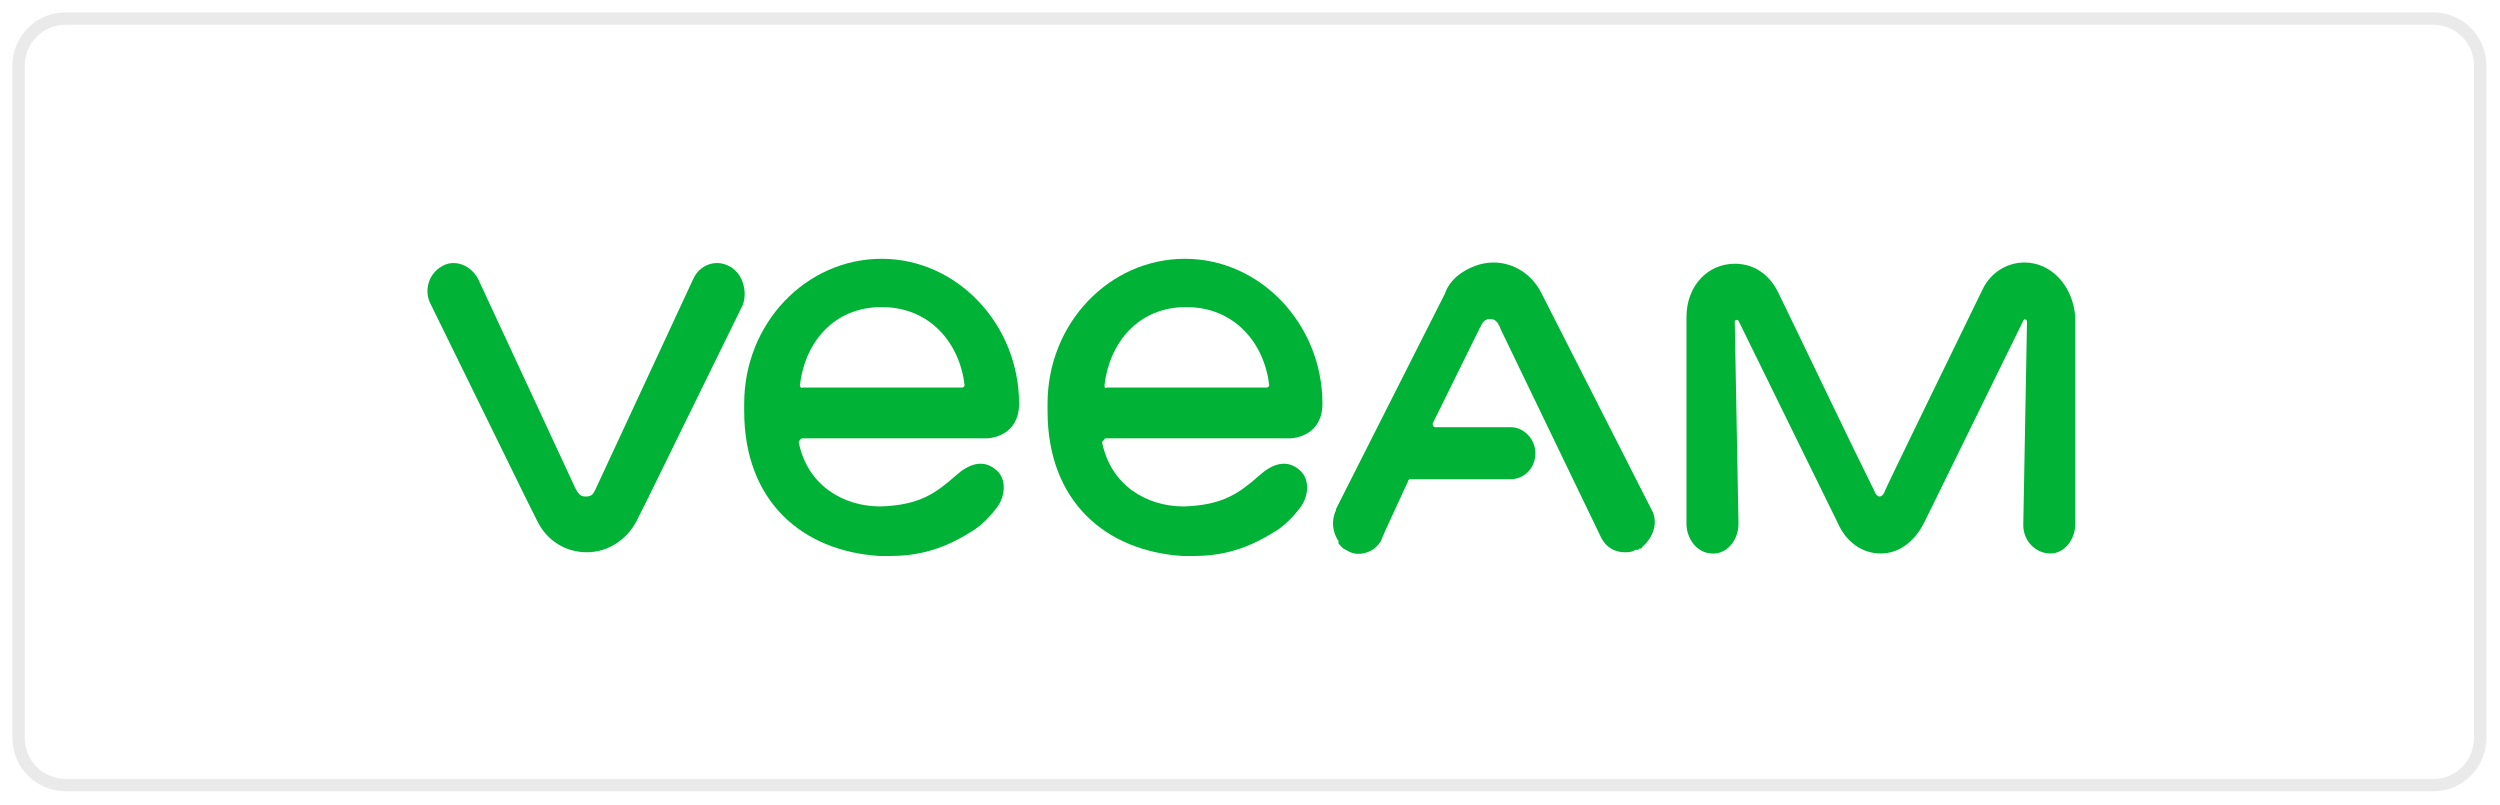 <?xml version="1.0" encoding="utf-8"?>
<!-- Generator: Adobe Illustrator 28.0.0, SVG Export Plug-In . SVG Version: 6.00 Build 0)  -->
<svg version="1.1" id="Layer_1" xmlns="http://www.w3.org/2000/svg" xmlns:xlink="http://www.w3.org/1999/xlink" x="0px" y="0px"
	 width="201.9px" height="65px" viewBox="0 0 201.9 65" style="enable-background:new 0 0 201.9 65;" xml:space="preserve">
<style type="text/css">
	.st0{fill:none;stroke:#EAEAEA;stroke-miterlimit:10;}
	.st1{fill:#00B336;}
</style>
<g>
	<path class="st0" d="M196.6,63.4H5.3c-2.1,0-3.8-1.7-3.8-3.8V5.3c0-2.1,1.7-3.8,3.8-3.8h191.2c2.1,0,3.8,1.7,3.8,3.8v54.3
		C200.3,61.7,198.6,63.4,196.6,63.4z"/>
	<g>
		<path class="st1" d="M58.9,21.5c-1.1-0.6-2.4-0.1-2.9,1l-7.9,17l0,0c-0.2,0.4-0.3,0.6-0.8,0.6s-0.6-0.3-0.8-0.6l0,0l-7.9-17
			c-0.6-1.1-1.9-1.6-2.9-1c-1.1,0.6-1.5,2-0.9,3.1l7.7,15.7l0.9,1.8c0.8,1.6,2.3,2.5,4,2.5c1.7,0,3.2-1,4-2.5l0.9-1.8l7.7-15.7
			C60.4,23.4,59.9,22,58.9,21.5z"/>
		<path class="st1" d="M163.5,21.2c-1.5,0-2.8,0.9-3.4,2.2c-2,4.1-7.9,16.2-7.9,16.3c0,0.1-0.2,0.4-0.4,0.4c-0.2,0-0.4-0.3-0.4-0.4
			l0,0c-2-4-5.8-12-7.8-16.1c-0.8-1.6-2.1-2.3-3.5-2.3h0c-2.2,0-3.9,1.8-3.9,4.3v16.7c0,1,0.6,2,1.5,2.3c1.5,0.5,2.7-0.8,2.7-2.3
			l-0.3-16.3c0-0.2,0.2-0.2,0.3-0.1l8,16.3c0.7,1.6,2,2.5,3.5,2.5c1.4,0,2.7-0.9,3.5-2.5l8-16.3c0.1-0.2,0.3-0.1,0.3,0.1l-0.3,16.4
			c0,1.3,1,2.3,2.2,2.3c1.1,0,2-1.1,2-2.4c0,0,0-12.5,0-16.7C167.4,23,165.6,21.2,163.5,21.2z"/>
		<path class="st1" d="M133.4,41.2l-8.9-17.5c-0.8-1.6-2.3-2.5-3.9-2.5c-1,0-2,0.4-2.8,1c-0.5,0.4-0.9,0.9-1.1,1.5l-8.8,17.4
			c0,0,0,0,0,0.1l0,0c-0.4,0.8-0.3,1.8,0.2,2.5c0,0,0,0,0,0.1c0,0,0,0,0,0.1c0.2,0.2,0.3,0.4,0.6,0.5c0.7,0.5,1.6,0.4,2.3-0.1
			c0,0,0,0,0,0c0,0,0.1-0.1,0.1-0.1c0,0,0.1-0.1,0.1-0.1c0,0,0,0,0,0c0.2-0.2,0.3-0.3,0.4-0.6l0.3-0.7l1.8-3.9
			c0-0.1,0.1-0.2,0.2-0.2l0,0h8.1c0,0,0,0,0,0c1.1,0,2-0.9,2-2.1c0-1.1-0.9-2.1-2-2.1h-4.9l0,0h-1.2c-0.1,0-0.2-0.1-0.2-0.3l0.5-1
			l3.3-6.7l0,0c0,0,0,0,0,0c0,0,0,0,0,0c0.1-0.1,0.2-0.6,0.6-0.7c0.2-0.1,0.4,0,0.5,0c0.3,0.1,0.5,0.5,0.6,0.8c0,0,0,0,0,0l8.1,16.8
			c0.4,0.8,1.1,1.2,1.9,1.2c0.2,0,0.5,0,0.7-0.1c0,0,0,0,0,0c0.1,0,0.1-0.1,0.2-0.1c0,0,0,0,0.1,0c0,0,0,0,0,0c0,0,0,0,0.1,0
			c0,0,0,0,0.1-0.1c0,0,0,0,0.1,0c0,0,0.1,0,0.1-0.1c0,0,0.1-0.1,0.1-0.1c0,0,0,0,0,0C133.6,43.3,133.9,42.1,133.4,41.2z"/>
		<g>
			<path class="st1" d="M64.8,35.4h14.9c0.3,0,2.6-0.2,2.6-2.8c0-6.4-5-11.7-11.1-11.7c-6.1,0-11.1,5.2-11.1,11.7c0,0.1,0,0.6,0,0.6
				c0,7.3,4.7,11.3,10.9,11.7c0.3,0,0.6,0,0.9,0c2.4,0,4.4-0.6,6.6-2c0.2-0.1,1.1-0.7,2-1.9c0.7-0.9,0.8-2.3,0-3
				c-1.1-1-2.3-0.5-3.3,0.4c-1.6,1.4-2.9,2.4-6.1,2.5c-3,0-5.9-1.7-6.6-5.2C64.6,35.5,64.7,35.4,64.8,35.4z M64.6,31.1
				c0.4-3.4,2.7-6.3,6.6-6.3c3.9,0,6.3,2.9,6.7,6.3c0,0.1-0.1,0.2-0.2,0.2H64.8C64.7,31.4,64.6,31.2,64.6,31.1z"/>
		</g>
		<g>
			<path class="st1" d="M89.3,35.4h14.9c0.3,0,2.6-0.2,2.6-2.8c0-6.4-5-11.7-11.1-11.7c-6.1,0-11.1,5.2-11.1,11.7c0,0.1,0,0.6,0,0.6
				c0,7.3,4.7,11.3,10.9,11.7c0.3,0,0.6,0,0.9,0c2.4,0,4.4-0.6,6.6-2c0.2-0.1,1.1-0.7,2-1.9c0.7-0.9,0.8-2.3,0-3
				c-1.1-1-2.3-0.5-3.3,0.4c-1.6,1.4-2.9,2.4-6.1,2.5c-3,0-5.9-1.7-6.6-5.2C89.2,35.5,89.2,35.4,89.3,35.4z M89.2,31.1
				c0.4-3.4,2.7-6.3,6.6-6.3c3.9,0,6.3,2.9,6.7,6.3c0,0.1-0.1,0.2-0.2,0.2H89.4C89.2,31.4,89.2,31.2,89.2,31.1z"/>
		</g>
	</g>
</g>
</svg>

